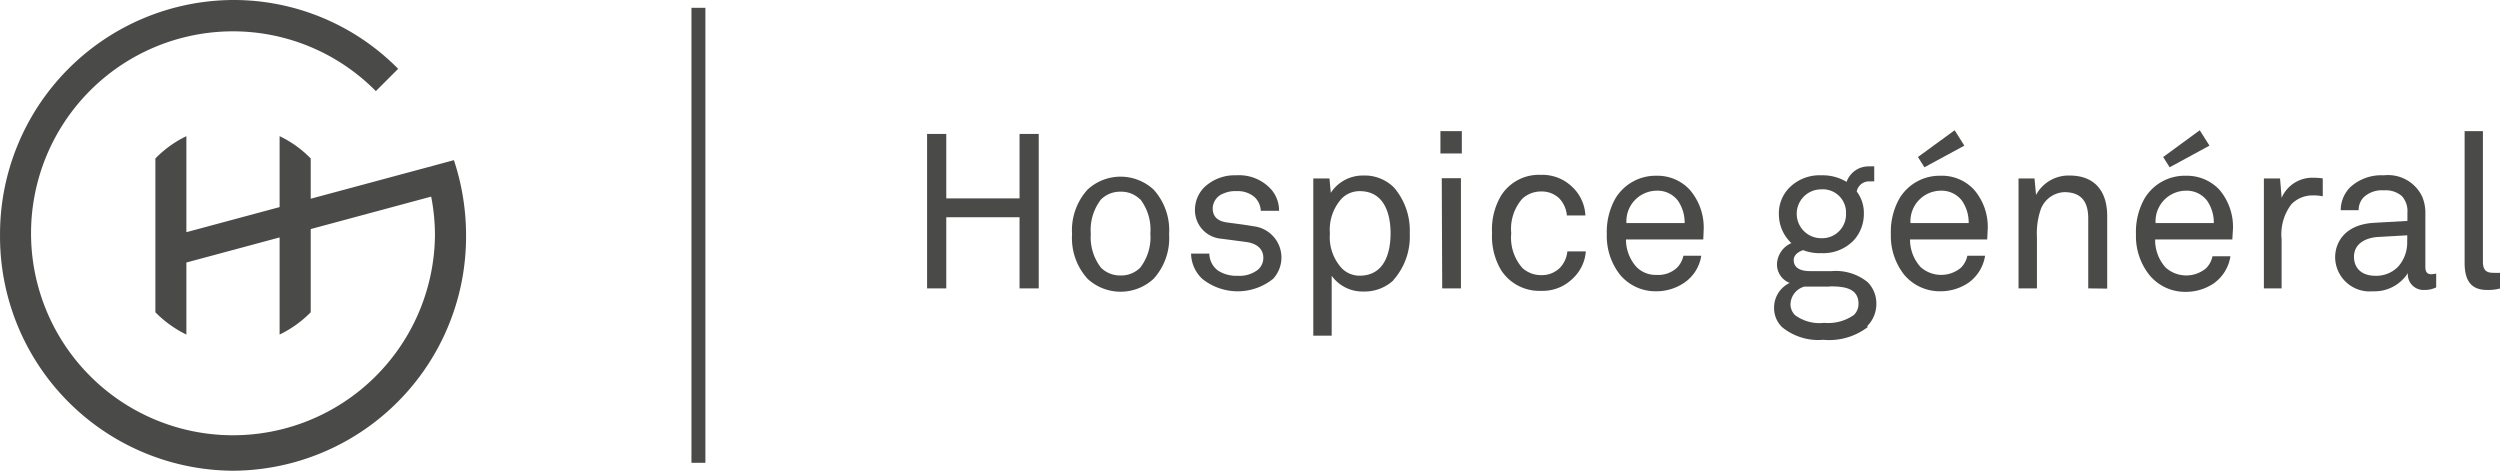 <svg xmlns="http://www.w3.org/2000/svg" width="79.08mm" height="14.89mm" viewBox="0 0 224.17 42.21"><defs><style>.cls-1{fill:#4a4a49;}</style></defs><title>Fichier 1</title><g id="Calque_2" data-name="Calque 2"><g id="Calque_1-2" data-name="Calque 1"><path class="cls-1" d="M40.7,14.36l-2.7.73L27.86,17.82V14.21a9.76,9.76,0,0,0-2.79-2v6.36l-8.36,2.25V12.21a9.85,9.85,0,0,0-2.78,2V28a10.08,10.08,0,0,0,2.78,2V23.54l8.36-2.25V30a10,10,0,0,0,2.79-2V20.54l10.8-2.91A18,18,0,0,1,39,21.1,18.11,18.11,0,1,1,20.89,2.81,18,18,0,0,1,33.7,8.17l2-2A20.73,20.73,0,0,0,20.89,0,21,21,0,0,0,0,21.1,21,21,0,0,0,20.89,42.21,21,21,0,0,0,41.79,21.1a21.48,21.48,0,0,0-1.09-6.74"/><rect class="cls-1" x="62" y="0.7" width="1.25" height="40.8"/><polygon class="cls-1" points="91.42 25.86 91.42 19.48 84.85 19.48 84.85 25.86 83.13 25.86 83.13 12.01 84.85 12.01 84.85 17.79 91.42 17.79 91.42 12.01 93.14 12.01 93.14 25.86 91.42 25.86"/><path class="cls-1" d="M103.44,25a4.36,4.36,0,0,1-5.92,0,5.42,5.42,0,0,1-1.39-4,5.42,5.42,0,0,1,1.39-4,4.36,4.36,0,0,1,5.92,0,5.42,5.42,0,0,1,1.39,4,5.42,5.42,0,0,1-1.39,4m-1.2-7.11a2.38,2.38,0,0,0-1.76-.7,2.41,2.41,0,0,0-1.76.7,4.46,4.46,0,0,0-.91,3.07A4.45,4.45,0,0,0,98.72,24a2.41,2.41,0,0,0,1.76.7,2.38,2.38,0,0,0,1.76-.7,4.45,4.45,0,0,0,.91-3.07,4.46,4.46,0,0,0-.91-3.07"/><path class="cls-1" d="M114.16,25a5.07,5.07,0,0,1-6.36,0,3.19,3.19,0,0,1-1-2.26h1.64a1.92,1.92,0,0,0,.8,1.54,3.08,3.08,0,0,0,1.76.45,2.66,2.66,0,0,0,1.8-.55,1.39,1.39,0,0,0,.48-1.07c0-.74-.52-1.27-1.53-1.41l-2.2-.29a2.57,2.57,0,0,1-2.4-2.66,2.87,2.87,0,0,1,.81-1.93,3.94,3.94,0,0,1,2.88-1.1A3.88,3.88,0,0,1,114,17a2.88,2.88,0,0,1,.69,1.9h-1.64a1.78,1.78,0,0,0-.56-1.23,2.3,2.3,0,0,0-1.61-.53,2.48,2.48,0,0,0-1.14.2,1.46,1.46,0,0,0-1,1.32c0,.82.5,1.18,1.31,1.29.54.08,1.32.16,2.36.34A2.82,2.82,0,0,1,114.16,25"/><path class="cls-1" d="M124.94,25.14a3.8,3.8,0,0,1-2.69,1,3.4,3.4,0,0,1-2.84-1.41V30.1h-1.65V16h1.45l.12,1.29a3.42,3.42,0,0,1,2.92-1.55A3.7,3.7,0,0,1,125,16.82a5.91,5.91,0,0,1,1.41,4.1,5.86,5.86,0,0,1-1.49,4.22m-3-8a2.26,2.26,0,0,0-1.59.64,4.15,4.15,0,0,0-1.08,3.15,4.11,4.11,0,0,0,1.08,3.14,2.22,2.22,0,0,0,1.59.65c2.19,0,2.77-2,2.77-3.79s-.58-3.79-2.77-3.79"/><path class="cls-1" d="M129.16,11.76h1.92v2h-1.92Zm.12,4.22H131v9.88h-1.68Z"/><path class="cls-1" d="M141,25a3.84,3.84,0,0,1-2.82,1.08,4.07,4.07,0,0,1-3.58-1.86,5.92,5.92,0,0,1-.81-3.34,5.92,5.92,0,0,1,.81-3.34,4,4,0,0,1,3.56-1.86A3.84,3.84,0,0,1,141,16.78a3.74,3.74,0,0,1,1.16,2.54h-1.66a2.55,2.55,0,0,0-.7-1.55,2.27,2.27,0,0,0-1.58-.6,2.48,2.48,0,0,0-1.71.64,4.11,4.11,0,0,0-1,3.11,4.11,4.11,0,0,0,1,3.11,2.48,2.48,0,0,0,1.71.64,2.28,2.28,0,0,0,1.66-.66,2.45,2.45,0,0,0,.66-1.47h1.66A3.71,3.71,0,0,1,141,25"/><path class="cls-1" d="M152.73,21.47H145.8a3.66,3.66,0,0,0,.95,2.48,2.42,2.42,0,0,0,1.8.7,2.45,2.45,0,0,0,1.82-.64,2.18,2.18,0,0,0,.58-1.08h1.6A3.58,3.58,0,0,1,151,25.37a4.44,4.44,0,0,1-2.49.75,4.15,4.15,0,0,1-3.25-1.49A5.62,5.62,0,0,1,144.08,21a6.12,6.12,0,0,1,.75-3.17,4.2,4.2,0,0,1,3.7-2.07,3.93,3.93,0,0,1,3,1.27,5.19,5.19,0,0,1,1.24,3.48ZM150.46,18a2.29,2.29,0,0,0-1.93-.9A2.74,2.74,0,0,0,145.84,20h5.22a3.46,3.46,0,0,0-.6-2"/><path class="cls-1" d="M167.49,29.32a5.7,5.7,0,0,1-4,1.15,5.13,5.13,0,0,1-3.71-1.15,2.39,2.39,0,0,1-.7-1.76,2.44,2.44,0,0,1,1.4-2.19,1.77,1.77,0,0,1-1.14-1.66,2.13,2.13,0,0,1,1.29-1.91,3.54,3.54,0,0,1-1.12-2.56,3.27,3.27,0,0,1,.93-2.4,3.82,3.82,0,0,1,2.9-1.12,4.11,4.11,0,0,1,2.24.59,2.08,2.08,0,0,1,2-1.39,4.05,4.05,0,0,1,.48,0v1.35a2.06,2.06,0,0,0-.37,0,1.12,1.12,0,0,0-1.2.9,3.18,3.18,0,0,1,.64,2,3.5,3.5,0,0,1-.89,2.36,3.79,3.79,0,0,1-2.92,1.17,4.13,4.13,0,0,1-1.64-.27c-.37.12-.84.41-.84.88,0,.86.86,1,1.47,1h1.94a4.53,4.53,0,0,1,3.23,1,2.71,2.71,0,0,1,.77,1.94,2.79,2.79,0,0,1-.83,2m-3.36-3.55h-2.27a1.7,1.7,0,0,0-1.24,1.56,1.39,1.39,0,0,0,.41,1,3.69,3.69,0,0,0,2.61.69,4,4,0,0,0,2.67-.71,1.38,1.38,0,0,0,.41-1c0-1.47-1.42-1.56-2.59-1.56m-.76-8.7a2.19,2.19,0,1,0,0,4.38,2.14,2.14,0,0,0,2.23-2.21,2.08,2.08,0,0,0-2.23-2.17"/><path class="cls-1" d="M178.19,21.47h-6.92a3.66,3.66,0,0,0,.95,2.48,2.77,2.77,0,0,0,3.61.06,2.1,2.1,0,0,0,.58-1.08H178a3.65,3.65,0,0,1-1.51,2.44,4.49,4.49,0,0,1-2.5.75,4.17,4.17,0,0,1-3.25-1.49A5.63,5.63,0,0,1,169.55,21a6.12,6.12,0,0,1,.75-3.17,4.19,4.19,0,0,1,3.7-2.07A3.91,3.91,0,0,1,177,17a5.1,5.1,0,0,1,1.24,3.48ZM175.93,18a2.3,2.3,0,0,0-1.93-.9A2.74,2.74,0,0,0,171.31,20h5.22a3.46,3.46,0,0,0-.6-2m-3.37-3-.58-.92,3.29-2.4.87,1.38Z"/><path class="cls-1" d="M187.25,25.86V19.59c0-1.48-.6-2.36-2.15-2.36A2.37,2.37,0,0,0,183,18.75a6.58,6.58,0,0,0-.35,2.52v4.59H181V16h1.43l.14,1.48a3.31,3.31,0,0,1,3-1.74c2.22,0,3.38,1.35,3.38,3.64v6.5Z"/><path class="cls-1" d="M200.17,21.47h-6.92A3.66,3.66,0,0,0,194.2,24a2.77,2.77,0,0,0,3.61.06,2.1,2.1,0,0,0,.58-1.08H200a3.65,3.65,0,0,1-1.51,2.44,4.46,4.46,0,0,1-2.49.75,4.14,4.14,0,0,1-3.25-1.49A5.59,5.59,0,0,1,191.53,21a6.12,6.12,0,0,1,.75-3.17,4.19,4.19,0,0,1,3.7-2.07A4,4,0,0,1,199,17a5.14,5.14,0,0,1,1.23,3.48ZM197.91,18a2.3,2.3,0,0,0-1.93-.9A2.74,2.74,0,0,0,193.29,20h5.22a3.46,3.46,0,0,0-.6-2m-3.36-3-.58-.92,3.28-2.4.87,1.38Z"/><path class="cls-1" d="M207.34,17.52a2.66,2.66,0,0,0-1.86.78,4.43,4.43,0,0,0-.89,3.17v4.39H203V16h1.45l.14,1.74a3,3,0,0,1,2.92-1.8,5,5,0,0,1,.77.06V17.6a4.56,4.56,0,0,0-.9-.08"/><path class="cls-1" d="M217.32,26a1.4,1.4,0,0,1-1.41-1.51h0a3.55,3.55,0,0,1-3.15,1.63,3.09,3.09,0,0,1-3.37-3.05c0-1.27.81-2.93,3.48-3.09l3-.17v-.73a2,2,0,0,0-.5-1.5,2.21,2.21,0,0,0-1.61-.51,2.38,2.38,0,0,0-1.78.59,1.61,1.61,0,0,0-.48,1.19h-1.61a2.92,2.92,0,0,1,.86-2.07,4.13,4.13,0,0,1,3-1.06,3.39,3.39,0,0,1,3.44,1.9,3.71,3.71,0,0,1,.29,1.52v4.79c0,.53.22.66.55.66a2.28,2.28,0,0,0,.42-.06v1.24a2.33,2.33,0,0,1-1.08.23m-1.51-4.9-2.63.15c-1,.06-2.15.53-2.15,1.78,0,.88.54,1.7,1.94,1.7a2.73,2.73,0,0,0,2-.8,3.22,3.22,0,0,0,.83-2.25Z"/><path class="cls-1" d="M223,26c-1.43,0-2-.86-2-2.42V11.76h1.64v11.7c0,.66.22,1,.89,1a6,6,0,0,0,.68,0v1.4A4.18,4.18,0,0,1,223,26"/></g></g></svg>